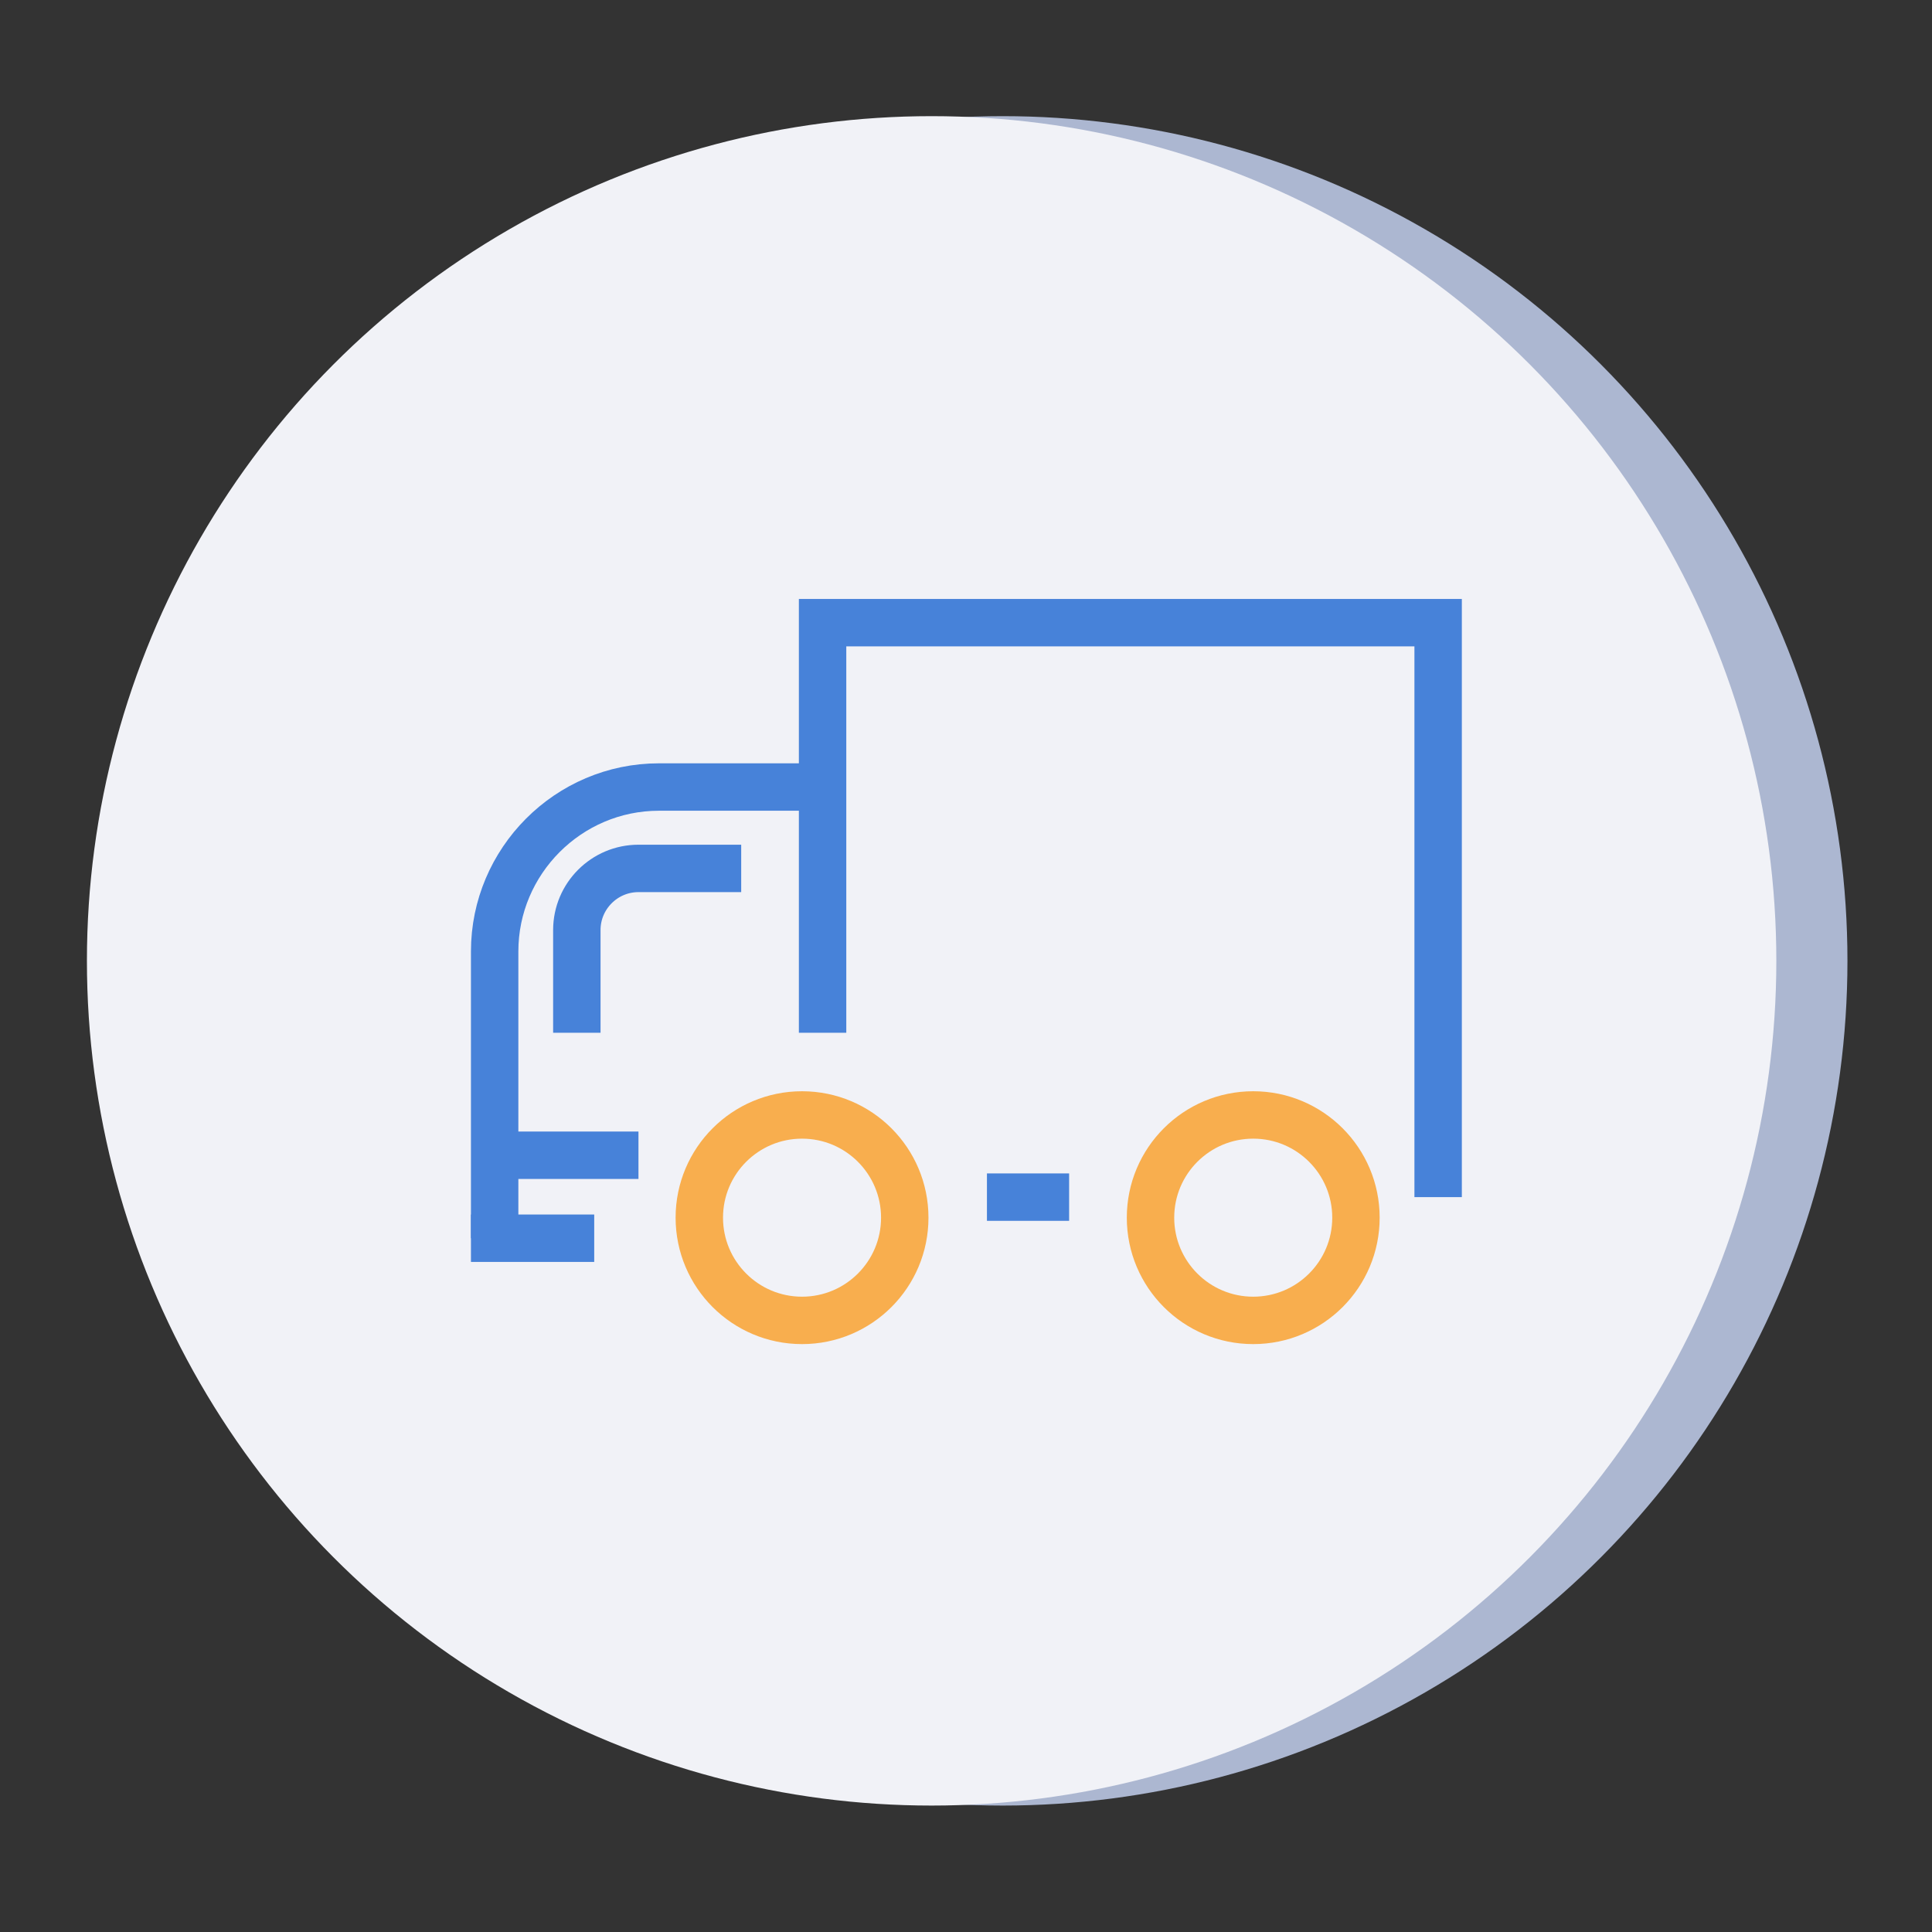 <?xml version="1.0" encoding="UTF-8"?> <!-- Generator: Adobe Illustrator 22.1.0, SVG Export Plug-In . SVG Version: 6.00 Build 0) --> <svg xmlns="http://www.w3.org/2000/svg" xmlns:xlink="http://www.w3.org/1999/xlink" id="Layer_1" x="0px" y="0px" viewBox="0 0 244.5 244.5" xml:space="preserve"><rect x="0" y="0" width="244.5" height="244.5" fill="#333333" stroke="none"/> <circle fill="#ACB7D1" cx="126.9" cy="121.6" r="106.9"></circle> <circle fill="#F1F2F7" cx="117.9" cy="121.6" r="106.9"></circle> <circle fill="none" stroke="#F8AE4E" stroke-width="6" stroke-miterlimit="10" cx="101.5" cy="154.1" r="13"></circle> <circle fill="none" stroke="#F8AE4E" stroke-width="6" stroke-miterlimit="10" cx="158.6" cy="154.1" r="13"></circle> <polyline fill="none" stroke="#4782D9" stroke-width="6" stroke-miterlimit="10" points="104.1,130.7 104.1,78.8 182,78.8 182,151.5 "></polyline> <path fill="none" stroke="#4782D9" stroke-width="6" stroke-miterlimit="10" d="M62.6,156.7v-36.3c0-11.4,9.3-20.8,20.8-20.8h20.8"></path> <line fill="none" stroke="#4782D9" stroke-width="6" stroke-miterlimit="10" x1="124.9" y1="151.5" x2="135.3" y2="151.5"></line> <line fill="none" stroke="#4782D9" stroke-width="6" stroke-miterlimit="10" x1="59.6" y1="156.7" x2="75.2" y2="156.7"></line> <path fill="none" stroke="#4782D9" stroke-width="6" stroke-miterlimit="10" d="M73,130.7v-13c0-4.3,3.5-7.8,7.8-7.8h13"></path> <path fill="none" stroke="#4782D9" stroke-width="6" stroke-miterlimit="10" d="M62.6,146.2h18.2H62.6z"></path> </svg> 
